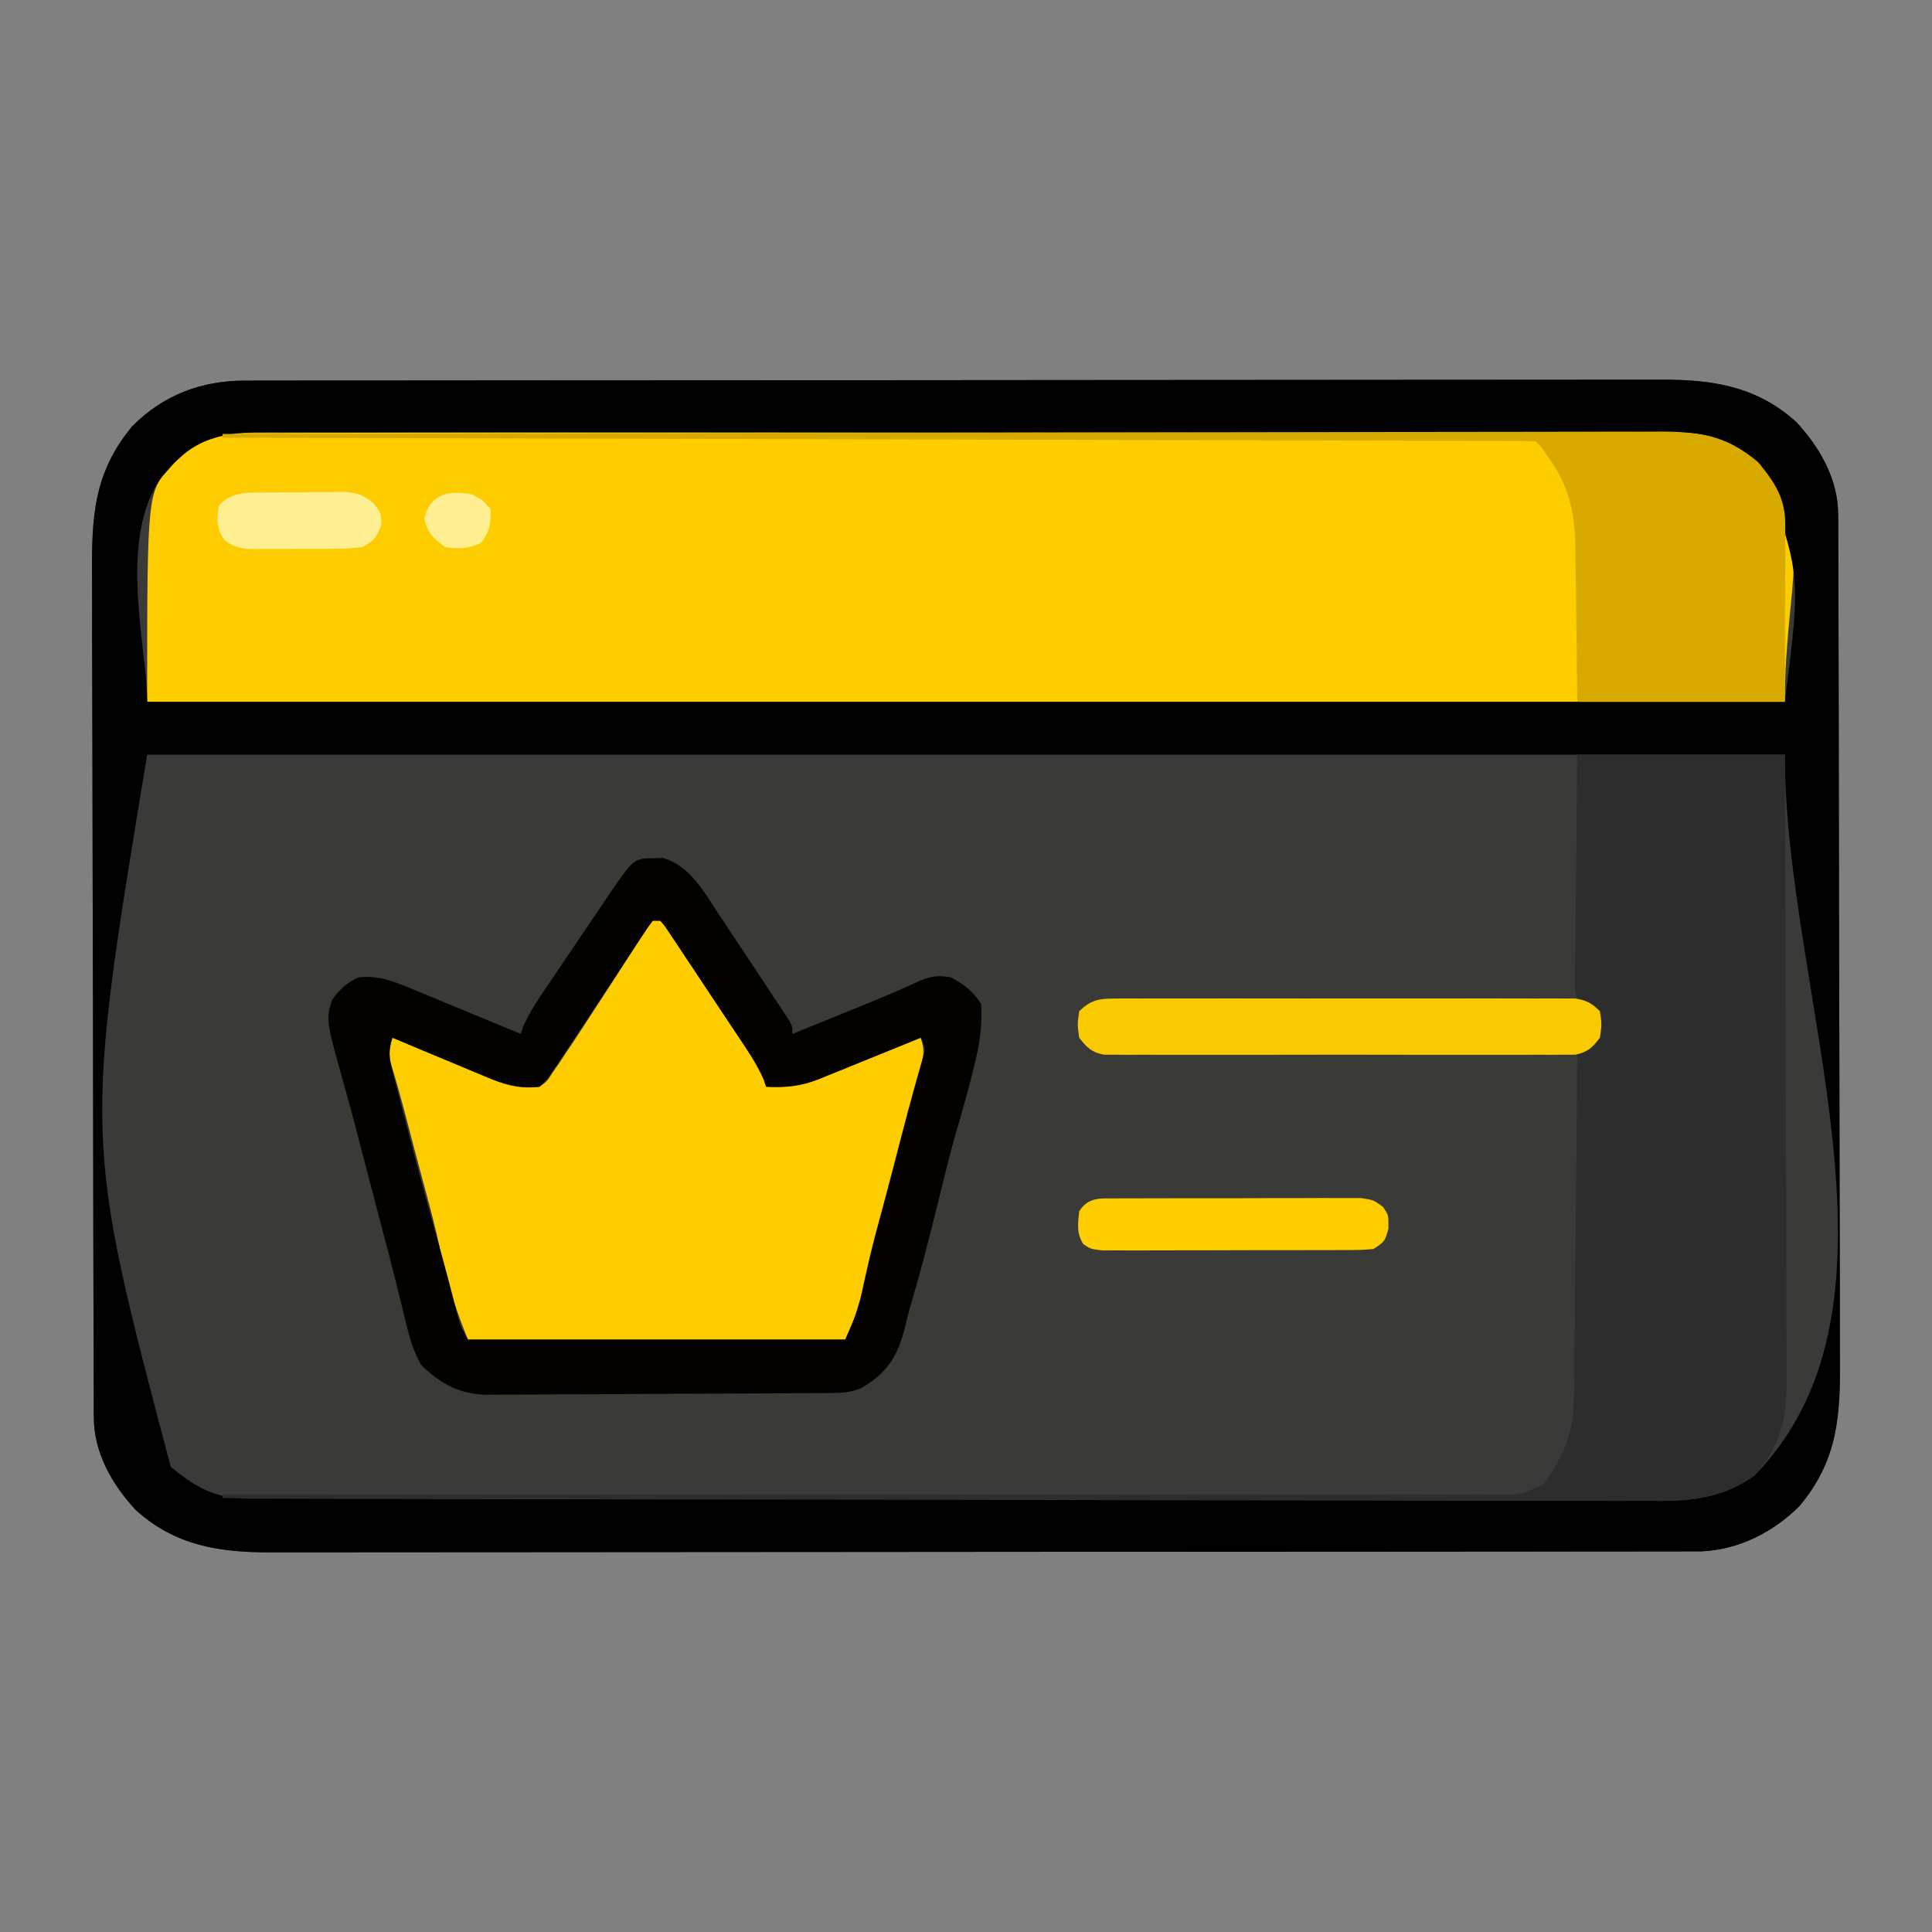 <?xml version="1.0" encoding="UTF-8"?>
<svg version="1.1" xmlns="http://www.w3.org/2000/svg" width="512" height="512">
<rect width="100%" height="100%" fill="#808080" stroke="none"/>
<path d="M0 0 C0.671 -0.002 1.343 -0.004 2.034 -0.006 C4.288 -0.012 6.542 -0.01 8.796 -0.009 C10.426 -0.012 12.057 -0.015 13.688 -0.018 C18.172 -0.026 22.657 -0.028 27.141 -0.029 C31.976 -0.03 36.811 -0.038 41.647 -0.045 C52.221 -0.058 62.795 -0.064 73.37 -0.069 C79.972 -0.072 86.575 -0.076 93.177 -0.08 C111.457 -0.092 129.737 -0.103 148.017 -0.106 C149.187 -0.106 150.357 -0.107 151.562 -0.107 C153.321 -0.107 153.321 -0.107 155.116 -0.107 C157.493 -0.108 159.869 -0.108 162.246 -0.109 C163.424 -0.109 164.603 -0.109 165.818 -0.109 C184.919 -0.113 204.021 -0.131 223.122 -0.154 C242.733 -0.178 262.343 -0.19 281.954 -0.192 C292.964 -0.192 303.975 -0.198 314.986 -0.216 C324.362 -0.232 333.738 -0.237 343.114 -0.229 C347.897 -0.225 352.68 -0.226 357.463 -0.24 C361.844 -0.252 366.226 -0.251 370.607 -0.239 C372.189 -0.237 373.772 -0.24 375.354 -0.249 C389.004 -0.319 400.767 1.477 411.236 10.948 C417.505 17.665 422.336 26.119 422.365 35.463 C422.373 36.76 422.373 36.76 422.381 38.083 C422.381 39.028 422.382 39.973 422.382 40.947 C422.386 41.954 422.391 42.962 422.395 44 C422.409 47.387 422.415 50.774 422.421 54.161 C422.429 56.585 422.437 59.01 422.446 61.434 C422.47 68.718 422.485 76.001 422.498 83.285 C422.502 85.343 422.506 87.402 422.51 89.461 C422.535 102.255 422.557 115.049 422.569 127.844 C422.572 130.806 422.575 133.769 422.578 136.731 C422.579 137.467 422.58 138.204 422.581 138.962 C422.593 150.878 422.626 162.794 422.668 174.71 C422.711 186.955 422.734 199.2 422.739 211.445 C422.743 218.315 422.754 225.186 422.787 232.056 C422.818 238.524 422.824 244.992 422.812 251.46 C422.812 253.828 422.82 256.197 422.838 258.566 C422.946 273.991 422.471 285.815 412.181 298.163 C405.229 305.171 395.99 309.857 386.08 310.259 C384.286 310.261 384.286 310.261 382.456 310.263 C381.785 310.265 381.114 310.267 380.422 310.269 C378.168 310.275 375.914 310.273 373.661 310.272 C372.03 310.274 370.399 310.277 368.769 310.281 C364.284 310.289 359.8 310.291 355.315 310.291 C350.48 310.293 345.645 310.301 340.81 310.308 C330.235 310.321 319.661 310.327 309.087 310.332 C302.484 310.334 295.882 310.339 289.279 310.343 C270.999 310.355 252.72 310.366 234.44 310.369 C232.685 310.369 232.685 310.369 230.894 310.37 C229.722 310.37 228.549 310.37 227.34 310.37 C224.964 310.371 222.587 310.371 220.211 310.372 C219.032 310.372 217.853 310.372 216.639 310.372 C197.537 310.376 178.436 310.394 159.334 310.417 C139.724 310.441 120.113 310.453 100.503 310.454 C89.492 310.455 78.481 310.461 67.47 310.479 C58.094 310.495 48.718 310.5 39.342 310.491 C34.559 310.488 29.777 310.488 24.994 310.503 C20.612 310.515 16.231 310.514 11.849 310.502 C10.267 310.5 8.685 310.503 7.103 310.512 C-6.548 310.582 -18.311 308.786 -28.78 299.315 C-35.049 292.598 -39.88 284.144 -39.909 274.8 C-39.914 273.935 -39.919 273.071 -39.924 272.18 C-39.925 271.235 -39.925 270.29 -39.926 269.316 C-39.93 268.308 -39.934 267.301 -39.939 266.263 C-39.952 262.876 -39.959 259.489 -39.965 256.102 C-39.973 253.678 -39.981 251.253 -39.989 248.829 C-40.013 241.545 -40.029 234.262 -40.041 226.978 C-40.045 224.919 -40.049 222.861 -40.053 220.802 C-40.078 208.008 -40.101 195.213 -40.113 182.419 C-40.116 179.457 -40.119 176.494 -40.122 173.532 C-40.123 172.427 -40.123 172.427 -40.124 171.301 C-40.137 159.385 -40.17 147.469 -40.212 135.553 C-40.254 123.308 -40.278 111.063 -40.283 98.818 C-40.286 91.947 -40.298 85.077 -40.331 78.207 C-40.362 71.739 -40.367 65.271 -40.356 58.803 C-40.355 56.434 -40.364 54.066 -40.381 51.697 C-40.49 36.272 -40.014 24.447 -29.725 12.1 C-21.527 3.836 -11.5 0.012 0 0 Z " fill="#3A3A39" transform="translate(64.772,100.869)"/>
<path d="M0 0 C0.669 -0.004 1.338 -0.008 2.028 -0.012 C4.268 -0.022 6.508 -0.018 8.748 -0.014 C10.372 -0.019 11.995 -0.024 13.618 -0.03 C18.077 -0.044 22.537 -0.046 26.996 -0.045 C31.806 -0.047 36.616 -0.06 41.426 -0.072 C51.942 -0.094 62.459 -0.102 72.976 -0.107 C79.542 -0.111 86.109 -0.117 92.676 -0.124 C110.859 -0.144 129.042 -0.16 147.225 -0.163 C148.388 -0.163 149.552 -0.164 150.751 -0.164 C153.109 -0.164 155.468 -0.165 157.827 -0.165 C158.997 -0.165 160.168 -0.165 161.375 -0.165 C163.133 -0.166 163.133 -0.166 164.927 -0.166 C183.925 -0.17 202.923 -0.197 221.921 -0.234 C241.428 -0.272 260.934 -0.291 280.441 -0.292 C291.392 -0.292 302.344 -0.301 313.295 -0.33 C322.62 -0.354 331.945 -0.362 341.269 -0.346 C346.026 -0.339 350.782 -0.34 355.539 -0.363 C359.897 -0.383 364.254 -0.381 368.611 -0.36 C370.185 -0.357 371.758 -0.361 373.331 -0.376 C383.885 -0.465 391.768 0.708 400.011 7.698 C415.855 26.804 407.136 38.968 407.136 71.26 C263.916 71.26 120.696 71.26 -26.864 71.26 C-26.864 15.773 -26.864 15.773 -20.426 8.51 C-19.158 7.396 -19.158 7.396 -17.864 6.26 C-16.657 5.177 -16.657 5.177 -15.426 4.073 C-10.544 0.619 -5.883 0.01 0 0 Z " fill="#FECD00" transform="translate(65.864,114.74)"/>
<path d="M0 0 C0.671 -0.002 1.343 -0.004 2.034 -0.006 C4.288 -0.012 6.542 -0.01 8.796 -0.009 C10.426 -0.012 12.057 -0.015 13.688 -0.018 C18.172 -0.026 22.657 -0.028 27.141 -0.029 C31.976 -0.03 36.811 -0.038 41.647 -0.045 C52.221 -0.058 62.795 -0.064 73.37 -0.069 C79.972 -0.072 86.575 -0.076 93.177 -0.08 C111.457 -0.092 129.737 -0.103 148.017 -0.106 C149.187 -0.106 150.357 -0.107 151.562 -0.107 C153.321 -0.107 153.321 -0.107 155.116 -0.107 C157.493 -0.108 159.869 -0.108 162.246 -0.109 C163.424 -0.109 164.603 -0.109 165.818 -0.109 C184.919 -0.113 204.021 -0.131 223.122 -0.154 C242.733 -0.178 262.343 -0.19 281.954 -0.192 C292.964 -0.192 303.975 -0.198 314.986 -0.216 C324.362 -0.232 333.738 -0.237 343.114 -0.229 C347.897 -0.225 352.68 -0.226 357.463 -0.24 C361.844 -0.252 366.226 -0.251 370.607 -0.239 C372.189 -0.237 373.772 -0.24 375.354 -0.249 C389.004 -0.319 400.767 1.477 411.236 10.948 C417.505 17.665 422.336 26.119 422.365 35.463 C422.373 36.76 422.373 36.76 422.381 38.083 C422.381 39.028 422.382 39.973 422.382 40.947 C422.386 41.954 422.391 42.962 422.395 44 C422.409 47.387 422.415 50.774 422.421 54.161 C422.429 56.585 422.437 59.01 422.446 61.434 C422.47 68.718 422.485 76.001 422.498 83.285 C422.502 85.343 422.506 87.402 422.51 89.461 C422.535 102.255 422.557 115.049 422.569 127.844 C422.572 130.806 422.575 133.769 422.578 136.731 C422.579 137.467 422.58 138.204 422.581 138.962 C422.593 150.878 422.626 162.794 422.668 174.71 C422.711 186.955 422.734 199.2 422.739 211.445 C422.743 218.315 422.754 225.186 422.787 232.056 C422.818 238.524 422.824 244.992 422.812 251.46 C422.812 253.828 422.82 256.197 422.838 258.566 C422.946 273.991 422.471 285.815 412.181 298.163 C405.229 305.171 395.99 309.857 386.08 310.259 C384.286 310.261 384.286 310.261 382.456 310.263 C381.785 310.265 381.114 310.267 380.422 310.269 C378.168 310.275 375.914 310.273 373.661 310.272 C372.03 310.274 370.399 310.277 368.769 310.281 C364.284 310.289 359.8 310.291 355.315 310.291 C350.48 310.293 345.645 310.301 340.81 310.308 C330.235 310.321 319.661 310.327 309.087 310.332 C302.484 310.334 295.882 310.339 289.279 310.343 C270.999 310.355 252.72 310.366 234.44 310.369 C232.685 310.369 232.685 310.369 230.894 310.37 C229.722 310.37 228.549 310.37 227.34 310.37 C224.964 310.371 222.587 310.371 220.211 310.372 C219.032 310.372 217.853 310.372 216.639 310.372 C197.537 310.376 178.436 310.394 159.334 310.417 C139.724 310.441 120.113 310.453 100.503 310.454 C89.492 310.455 78.481 310.461 67.47 310.479 C58.094 310.495 48.718 310.5 39.342 310.491 C34.559 310.488 29.777 310.488 24.994 310.503 C20.612 310.515 16.231 310.514 11.849 310.502 C10.267 310.5 8.685 310.503 7.103 310.512 C-6.548 310.582 -18.311 308.786 -28.78 299.315 C-35.049 292.598 -39.88 284.144 -39.909 274.8 C-39.914 273.935 -39.919 273.071 -39.924 272.18 C-39.925 271.235 -39.925 270.29 -39.926 269.316 C-39.93 268.308 -39.934 267.301 -39.939 266.263 C-39.952 262.876 -39.959 259.489 -39.965 256.102 C-39.973 253.678 -39.981 251.253 -39.989 248.829 C-40.013 241.545 -40.029 234.262 -40.041 226.978 C-40.045 224.919 -40.049 222.861 -40.053 220.802 C-40.078 208.008 -40.101 195.213 -40.113 182.419 C-40.116 179.457 -40.119 176.494 -40.122 173.532 C-40.123 172.427 -40.123 172.427 -40.124 171.301 C-40.137 159.385 -40.17 147.469 -40.212 135.553 C-40.254 123.308 -40.278 111.063 -40.283 98.818 C-40.286 91.947 -40.298 85.077 -40.331 78.207 C-40.362 71.739 -40.367 65.271 -40.356 58.803 C-40.355 56.434 -40.364 54.066 -40.381 51.697 C-40.49 36.272 -40.014 24.447 -29.725 12.1 C-21.527 3.836 -11.5 0.012 0 0 Z M-19.772 23.131 C-20.494 23.956 -21.216 24.781 -21.959 25.631 C-33.702 41.828 -25.772 70.867 -25.772 85.131 C117.448 85.131 260.668 85.131 408.228 85.131 C412.546 51.144 412.546 51.144 401.853 22.381 C395.372 16.826 390.066 13.884 381.485 13.874 C380.817 13.871 380.148 13.867 379.46 13.864 C377.216 13.854 374.973 13.859 372.73 13.864 C371.107 13.86 369.484 13.856 367.861 13.85 C363.397 13.838 358.933 13.838 354.47 13.841 C349.657 13.841 344.845 13.83 340.032 13.821 C330.601 13.804 321.171 13.798 311.74 13.797 C304.075 13.796 296.41 13.792 288.745 13.786 C267.017 13.768 245.289 13.759 223.561 13.761 C222.389 13.761 221.218 13.761 220.01 13.761 C218.837 13.761 217.664 13.761 216.456 13.761 C197.444 13.762 178.432 13.743 159.421 13.715 C139.904 13.686 120.387 13.672 100.871 13.674 C89.912 13.674 78.953 13.669 67.994 13.647 C58.663 13.629 49.332 13.625 40.001 13.638 C35.241 13.645 30.48 13.645 25.72 13.628 C21.36 13.612 17 13.615 12.64 13.632 C11.065 13.635 9.489 13.632 7.914 13.621 C-3.252 13.547 -12.136 14.187 -19.772 23.131 Z M-25.772 99.131 C-42.578 200.621 -42.578 200.621 -19.522 287.881 C-13.032 293.191 -7.798 296.251 0.717 296.271 C1.382 296.274 2.047 296.277 2.732 296.28 C4.977 296.289 7.221 296.29 9.466 296.292 C11.085 296.297 12.704 296.302 14.324 296.307 C18.786 296.321 23.248 296.329 27.71 296.335 C31.535 296.342 35.359 296.352 39.184 296.362 C51.786 296.395 64.389 296.417 76.992 296.435 C80.274 296.44 83.555 296.445 86.837 296.45 C107.214 296.481 127.59 296.508 147.967 296.524 C152.688 296.528 157.409 296.532 162.13 296.536 C163.304 296.537 164.477 296.538 165.686 296.54 C184.69 296.557 203.693 296.598 222.696 296.648 C242.205 296.7 261.713 296.729 281.222 296.737 C292.176 296.741 303.13 296.756 314.084 296.796 C323.415 296.831 332.745 296.845 342.076 296.832 C346.835 296.826 351.593 296.83 356.352 296.86 C360.714 296.888 365.076 296.887 369.438 296.865 C371.011 296.861 372.584 296.868 374.156 296.886 C383.967 296.993 391.987 295.905 400.228 290.131 C444.685 244.479 408.228 162.854 408.228 99.131 C265.008 99.131 121.788 99.131 -25.772 99.131 Z " fill="#000000" transform="translate(64.772,100.869)"/>
<path d="M0 0 C18.15 0 36.3 0 55 0 C55.09 23.07 55.164 46.14 55.207 69.21 C55.228 79.923 55.256 90.635 55.302 101.347 C55.342 110.684 55.367 120.022 55.376 129.359 C55.382 134.303 55.394 139.246 55.423 144.189 C55.45 148.845 55.458 153.5 55.452 158.156 C55.454 159.862 55.461 161.568 55.477 163.274 C55.574 174.646 54.803 182.076 47 191 C38.161 197.434 29.1 197.848 18.599 197.722 C16.964 197.724 15.328 197.729 13.693 197.737 C9.227 197.75 4.763 197.727 0.297 197.696 C-4.529 197.67 -9.355 197.679 -14.181 197.684 C-22.533 197.687 -30.884 197.668 -39.236 197.634 C-51.311 197.586 -63.386 197.57 -75.461 197.562 C-95.054 197.549 -114.647 197.509 -134.24 197.453 C-153.268 197.398 -172.296 197.355 -191.324 197.33 C-192.498 197.328 -193.672 197.326 -194.881 197.325 C-200.769 197.317 -206.658 197.309 -212.546 197.302 C-261.364 197.24 -310.182 197.134 -359 197 C-359 196.67 -359 196.34 -359 196 C-358.266 196.001 -357.532 196.002 -356.776 196.003 C-313.286 196.056 -269.797 196.068 -226.307 196.026 C-221.087 196.021 -215.868 196.017 -210.648 196.012 C-209.609 196.011 -208.57 196.01 -207.499 196.01 C-190.664 195.996 -173.829 196.01 -156.995 196.035 C-139.726 196.06 -122.457 196.055 -105.188 196.022 C-94.529 196.002 -83.87 196.006 -73.21 196.04 C-65.905 196.061 -58.599 196.053 -51.294 196.022 C-47.076 196.005 -42.86 196 -38.642 196.031 C-34.781 196.059 -30.922 196.05 -27.061 196.011 C-25.664 196.004 -24.267 196.01 -22.87 196.031 C-15.387 196.337 -15.387 196.337 -8.876 193.282 C-7.301 191.244 -6.116 189.316 -5 187 C-4.679 186.374 -4.358 185.748 -4.028 185.103 C-1.01 178.672 -0.84 172.575 -0.795 165.62 C-0.785 164.683 -0.775 163.746 -0.765 162.78 C-0.733 159.691 -0.708 156.601 -0.684 153.512 C-0.663 151.367 -0.642 149.221 -0.621 147.076 C-0.565 141.436 -0.516 135.795 -0.468 130.155 C-0.417 124.397 -0.362 118.639 -0.307 112.881 C-0.199 101.587 -0.098 90.294 0 79 C1.65 78.34 3.3 77.68 5 77 C5.135 75.565 5.232 74.127 5.312 72.688 C5.371 71.887 5.429 71.086 5.488 70.262 C5.327 69.515 5.166 68.769 5 68 C3.765 67.383 3.765 67.383 2.505 66.753 C0 65 0 65 -0.601 62.172 C-0.59 61.024 -0.579 59.875 -0.568 58.693 C-0.567 57.392 -0.567 56.09 -0.566 54.75 C-0.541 53.329 -0.515 51.909 -0.488 50.488 C-0.479 49.035 -0.472 47.582 -0.467 46.129 C-0.448 42.307 -0.399 38.485 -0.343 34.662 C-0.283 30.075 -0.26 25.488 -0.231 20.901 C-0.183 13.933 -0.087 6.968 0 0 Z " fill="#2D2D2D" transform="translate(418,200)"/>
<path d="M0 0 C0.66 0 1.32 0 2 0 C3.303 1.581 3.303 1.581 4.797 3.824 C5.638 5.075 5.638 5.075 6.496 6.352 C7.098 7.265 7.7 8.177 8.32 9.117 C9.248 10.508 9.248 10.508 10.195 11.928 C11.505 13.894 12.811 15.863 14.114 17.834 C16.115 20.86 18.129 23.878 20.145 26.895 C21.412 28.802 22.679 30.709 23.945 32.617 C24.855 33.98 24.855 33.98 25.782 35.37 C26.336 36.211 26.891 37.051 27.461 37.917 C28.199 39.03 28.199 39.03 28.95 40.165 C30 42 30 42 30 44 C36.1 44.31 40.397 43.497 46 41.156 C46.721 40.868 47.442 40.579 48.185 40.282 C50.462 39.367 52.731 38.434 55 37.5 C56.553 36.872 58.106 36.246 59.66 35.621 C63.446 34.095 67.225 32.552 71 31 C72.22 34.661 71.656 36.215 70.707 39.926 C70.409 41.107 70.11 42.289 69.803 43.506 C69.313 45.39 69.313 45.39 68.812 47.312 C68.481 48.611 68.149 49.91 67.818 51.209 C65.986 58.346 64.034 65.436 61.981 72.512 C61.02 75.931 60.148 79.358 59.309 82.809 C58.847 84.683 58.847 84.683 58.377 86.596 C57.762 89.11 57.153 91.626 56.549 94.143 C56.263 95.311 55.978 96.48 55.684 97.684 C55.432 98.731 55.179 99.778 54.92 100.857 C54 104 54 104 51 111 C18 111 -15 111 -49 111 C-51.757 104.109 -53.928 97.944 -55.5 90.812 C-55.926 88.957 -56.353 87.101 -56.781 85.246 C-56.987 84.349 -57.194 83.451 -57.406 82.527 C-58.487 77.929 -59.728 73.378 -60.965 68.82 C-62.41 63.488 -63.808 58.144 -65.202 52.798 C-66.576 47.545 -68.033 42.324 -69.617 37.129 C-70.046 34.742 -69.647 33.307 -69 31 C-68.067 31.394 -67.135 31.788 -66.174 32.193 C-62.692 33.66 -59.203 35.109 -55.713 36.554 C-54.207 37.18 -52.702 37.811 -51.2 38.446 C-49.033 39.361 -46.859 40.26 -44.684 41.156 C-44.02 41.441 -43.356 41.725 -42.672 42.018 C-38.3 43.795 -34.703 44.603 -30 44 C-27.933 42.493 -27.933 42.493 -26.527 40.207 C-25.661 38.971 -25.661 38.971 -24.777 37.709 C-24.19 36.815 -23.604 35.921 -23 35 C-22.095 33.661 -22.095 33.661 -21.172 32.294 C-19.272 29.444 -17.413 26.57 -15.562 23.688 C-14.248 21.659 -12.933 19.63 -11.617 17.602 C-9.932 14.993 -8.247 12.384 -6.567 9.772 C-5.447 8.032 -4.318 6.297 -3.188 4.562 C-2.604 3.656 -2.02 2.75 -1.418 1.816 C-0.716 0.917 -0.716 0.917 0 0 Z " fill="#FDCD00" transform="translate(173,244)"/>
<path d="M0 0 C0.73 -0.022 1.459 -0.044 2.211 -0.066 C9.256 1.769 13.161 8.805 16.898 14.512 C17.751 15.792 17.751 15.792 18.621 17.099 C19.814 18.894 21.002 20.692 22.186 22.492 C24.005 25.258 25.839 28.013 27.676 30.768 C28.834 32.515 29.992 34.263 31.148 36.012 C31.698 36.839 32.248 37.666 32.815 38.518 C33.316 39.283 33.817 40.047 34.333 40.835 C34.777 41.508 35.221 42.181 35.678 42.875 C36.625 44.562 36.625 44.562 36.625 46.562 C40.306 45.071 43.987 43.578 47.666 42.083 C49.523 41.329 51.379 40.576 53.236 39.824 C59.157 37.417 65.047 34.989 70.839 32.284 C73.638 31.153 75.665 31.036 78.625 31.562 C82.283 33.602 84.294 35.067 86.625 38.562 C86.988 44.257 86.274 49.186 84.875 54.688 C84.601 55.807 84.601 55.807 84.322 56.95 C82.964 62.422 81.414 67.829 79.824 73.238 C78.099 79.304 76.639 85.441 75.125 91.562 C73.038 99.994 70.931 108.396 68.453 116.723 C67.599 119.653 66.864 122.601 66.125 125.562 C64.151 132.75 61.15 136.814 54.625 140.562 C51.881 141.477 50.236 141.695 47.408 141.716 C46.549 141.725 45.689 141.734 44.804 141.742 C43.394 141.749 43.394 141.749 41.956 141.755 C40.468 141.768 40.468 141.768 38.95 141.78 C35.66 141.805 32.371 141.822 29.082 141.836 C27.397 141.844 27.397 141.844 25.677 141.852 C19.729 141.879 13.78 141.898 7.832 141.913 C1.693 141.929 -4.446 141.974 -10.585 142.025 C-15.309 142.059 -20.034 142.07 -24.758 142.076 C-27.021 142.083 -29.283 142.098 -31.546 142.122 C-34.717 142.153 -37.888 142.153 -41.059 142.146 C-41.989 142.162 -42.919 142.179 -43.876 142.196 C-51.493 142.123 -56.171 139.534 -61.691 134.414 C-64.202 130.162 -65.177 125.715 -66.312 120.938 C-66.832 118.851 -67.351 116.766 -67.871 114.68 C-68.125 113.643 -68.379 112.606 -68.64 111.538 C-69.67 107.367 -70.77 103.215 -71.875 99.062 C-72.282 97.521 -72.688 95.979 -73.094 94.438 C-73.3 93.654 -73.506 92.87 -73.719 92.062 C-74.43 89.355 -75.137 86.646 -75.844 83.938 C-76.096 82.972 -76.347 82.007 -76.607 81.012 C-77.117 79.055 -77.625 77.097 -78.131 75.138 C-79.336 70.49 -80.564 65.852 -81.867 61.23 C-87.029 42.806 -87.029 42.806 -85.375 37.562 C-83.434 34.828 -81.435 32.952 -78.375 31.562 C-72.807 30.992 -68.715 32.728 -63.695 34.844 C-62.476 35.343 -62.476 35.343 -61.232 35.853 C-58.651 36.913 -56.075 37.987 -53.5 39.062 C-51.745 39.786 -49.99 40.509 -48.234 41.23 C-43.943 42.997 -39.658 44.776 -35.375 46.562 C-35.159 45.912 -34.943 45.261 -34.72 44.59 C-32.879 40.445 -30.396 36.865 -27.852 33.121 C-27.309 32.316 -26.766 31.512 -26.207 30.683 C-25.061 28.986 -23.913 27.291 -22.763 25.597 C-21.007 23.01 -19.261 20.417 -17.516 17.822 C-16.399 16.171 -15.282 14.521 -14.164 12.871 C-13.644 12.098 -13.124 11.325 -12.589 10.529 C-5.405 -0.009 -5.405 -0.009 0 0 Z M-0.375 16.562 C-1.804 18.467 -3.094 20.372 -4.375 22.375 C-5.26 23.73 -6.145 25.084 -7.031 26.438 C-7.799 27.617 -7.799 27.617 -8.582 28.82 C-11.908 33.908 -15.277 38.967 -18.646 44.026 C-19.868 45.864 -21.086 47.704 -22.305 49.544 C-23.068 50.692 -23.831 51.84 -24.594 52.988 C-25.274 54.013 -25.954 55.039 -26.654 56.095 C-28.375 58.562 -28.375 58.562 -30.375 60.562 C-35.869 61.091 -40.08 59.851 -45.059 57.719 C-45.759 57.43 -46.459 57.142 -47.181 56.844 C-49.396 55.929 -51.604 54.996 -53.812 54.062 C-55.322 53.435 -56.832 52.809 -58.342 52.184 C-62.025 50.656 -65.702 49.113 -69.375 47.562 C-70.53 50.985 -70.202 53.209 -69.301 56.676 C-69.047 57.669 -68.794 58.662 -68.533 59.685 C-68.254 60.738 -67.975 61.79 -67.688 62.875 C-67.408 63.959 -67.128 65.042 -66.84 66.159 C-66.028 69.296 -65.203 72.429 -64.375 75.562 C-64.002 76.991 -63.63 78.419 -63.258 79.848 C-61.322 87.199 -59.286 94.522 -57.237 101.842 C-56.209 105.52 -55.2 109.202 -54.238 112.898 C-54.06 113.58 -53.883 114.262 -53.699 114.965 C-53.219 116.817 -52.744 118.67 -52.27 120.523 C-51.401 123.805 -51.401 123.805 -49.375 127.562 C-16.375 127.562 16.625 127.562 50.625 127.562 C53.053 122.136 53.053 122.136 54.652 116.688 C54.802 116.021 54.952 115.354 55.107 114.667 C55.257 113.973 55.408 113.278 55.562 112.562 C55.906 111.044 56.251 109.526 56.598 108.008 C56.769 107.255 56.941 106.503 57.118 105.728 C58.136 101.381 59.326 97.082 60.492 92.773 C62.175 86.554 63.783 80.314 65.398 74.077 C66.544 69.661 67.701 65.251 68.934 60.859 C69.126 60.167 69.319 59.474 69.518 58.76 C70.025 56.947 70.541 55.138 71.059 53.328 C71.88 50.493 71.88 50.493 70.625 47.562 C69.667 47.956 68.709 48.35 67.723 48.756 C64.143 50.224 60.555 51.673 56.965 53.117 C55.417 53.742 53.871 54.373 52.328 55.008 C50.099 55.925 47.863 56.823 45.625 57.719 C44.944 58.003 44.264 58.287 43.563 58.58 C38.718 60.491 34.83 60.827 29.625 60.562 C29.31 59.604 29.31 59.604 28.988 58.626 C27.057 54.285 24.446 50.488 21.812 46.543 C21.243 45.684 20.673 44.826 20.087 43.941 C18.885 42.133 17.682 40.327 16.476 38.523 C14.624 35.748 12.784 32.965 10.945 30.182 C9.777 28.427 8.608 26.672 7.438 24.918 C6.609 23.662 6.609 23.662 5.764 22.38 C5.25 21.616 4.737 20.851 4.207 20.063 C3.53 19.047 3.53 19.047 2.839 18.009 C2.438 17.532 2.038 17.054 1.625 16.562 C0.965 16.562 0.305 16.562 -0.375 16.562 Z " fill="#030200" transform="translate(173.375,227.438)"/>
<path d="M0 0 C50.023 -0.114 100.046 -0.203 150.069 -0.255 C155.975 -0.262 161.88 -0.268 167.786 -0.275 C168.961 -0.276 170.137 -0.277 171.348 -0.279 C190.386 -0.3 209.423 -0.34 228.46 -0.386 C247.993 -0.433 267.527 -0.46 287.06 -0.47 C299.114 -0.477 311.167 -0.499 323.22 -0.54 C331.486 -0.566 339.751 -0.574 348.016 -0.568 C352.785 -0.564 357.553 -0.569 362.322 -0.596 C366.691 -0.62 371.059 -0.622 375.428 -0.604 C377.006 -0.602 378.583 -0.609 380.161 -0.624 C390.73 -0.724 398.618 0.437 406.875 7.438 C411.37 12.858 414.131 17.007 414.114 24.114 C414.113 25.169 414.113 26.225 414.113 27.312 C414.108 28.42 414.103 29.527 414.098 30.668 C414.097 31.687 414.096 32.706 414.095 33.756 C414.089 37.567 414.075 41.377 414.062 45.188 C414.042 53.706 414.021 62.224 414 71 C395.85 71 377.7 71 359 71 C358.688 46.562 358.688 46.562 358.612 38.901 C358.58 36.873 358.546 34.844 358.512 32.816 C358.502 31.266 358.502 31.266 358.493 29.684 C358.326 21.22 356.85 14 351.875 7 C351.357 6.258 350.839 5.515 350.305 4.75 C349.116 3.068 349.116 3.068 348 2 C346.15 1.897 344.295 1.866 342.442 1.861 C341.228 1.856 340.014 1.85 338.763 1.845 C337.398 1.844 336.033 1.843 334.668 1.842 C333.232 1.837 331.796 1.832 330.359 1.827 C326.394 1.813 322.428 1.806 318.463 1.799 C314.194 1.791 309.924 1.778 305.655 1.765 C298.252 1.743 290.849 1.725 283.446 1.709 C272.742 1.686 262.039 1.658 251.335 1.629 C233.971 1.581 216.607 1.538 199.243 1.497 C182.371 1.458 165.499 1.417 148.627 1.372 C147.587 1.37 146.548 1.367 145.478 1.364 C140.264 1.35 135.051 1.337 129.838 1.323 C86.559 1.209 43.279 1.102 0 1 C0 0.67 0 0.34 0 0 Z " fill="#D8AA00" transform="translate(59,115)"/>
<path d="M0 0 C1.094 -0.008 2.187 -0.017 3.314 -0.026 C4.509 -0.02 5.704 -0.013 6.935 -0.007 C8.197 -0.012 9.459 -0.018 10.759 -0.023 C14.218 -0.037 17.677 -0.032 21.135 -0.022 C24.756 -0.014 28.376 -0.021 31.996 -0.026 C38.076 -0.032 44.155 -0.024 50.235 -0.01 C57.262 0.006 64.29 0.001 71.318 -0.016 C77.353 -0.029 83.388 -0.031 89.423 -0.023 C93.027 -0.019 96.63 -0.018 100.234 -0.028 C104.252 -0.038 108.269 -0.024 112.286 -0.007 C113.481 -0.013 114.676 -0.019 115.907 -0.026 C117.548 -0.013 117.548 -0.013 119.221 0 C120.646 0.002 120.646 0.002 122.099 0.003 C125.099 0.454 126.472 1.247 128.611 3.381 C129.111 6.818 129.111 6.818 128.611 10.381 C126.58 13.006 125.388 14.225 122.099 14.884 C121.15 14.886 120.2 14.887 119.221 14.889 C118.128 14.9 117.034 14.911 115.907 14.923 C114.712 14.915 113.518 14.907 112.286 14.899 C111.024 14.906 109.762 14.913 108.462 14.92 C105.003 14.938 101.545 14.931 98.086 14.918 C94.466 14.908 90.845 14.918 87.225 14.924 C81.146 14.931 75.066 14.921 68.987 14.902 C61.959 14.881 54.931 14.888 47.903 14.91 C41.868 14.928 35.834 14.93 29.799 14.92 C26.195 14.914 22.591 14.913 18.987 14.926 C14.969 14.94 10.952 14.921 6.935 14.899 C5.74 14.907 4.545 14.915 3.314 14.923 C2.22 14.912 1.127 14.901 0 14.889 C-1.425 14.887 -1.425 14.887 -2.878 14.884 C-6.167 14.225 -7.359 13.006 -9.389 10.381 C-9.889 6.818 -9.889 6.818 -9.389 3.381 C-6.4 0.398 -4.14 0.005 0 0 Z " fill="#F9C901" transform="translate(295.389,264.619)"/>
<path d="M0 0 C1.088 -0.01 1.088 -0.01 2.199 -0.021 C4.598 -0.039 6.997 -0.035 9.397 -0.03 C11.064 -0.034 12.732 -0.039 14.4 -0.045 C17.896 -0.054 21.392 -0.052 24.888 -0.042 C29.369 -0.031 33.848 -0.051 38.329 -0.08 C41.773 -0.098 45.217 -0.098 48.662 -0.092 C50.314 -0.092 51.965 -0.098 53.617 -0.111 C55.928 -0.125 58.237 -0.115 60.547 -0.098 C62.519 -0.097 62.519 -0.097 64.53 -0.097 C67.838 0.404 67.838 0.404 70.298 2.209 C71.838 4.404 71.838 4.404 71.776 8.029 C70.838 11.404 70.838 11.404 67.838 13.404 C64.65 13.665 64.65 13.665 60.66 13.679 C59.933 13.684 59.206 13.689 58.457 13.694 C56.053 13.708 53.649 13.707 51.244 13.705 C49.574 13.709 47.904 13.713 46.234 13.718 C42.734 13.725 39.234 13.725 35.733 13.72 C31.244 13.714 26.755 13.731 22.265 13.754 C18.817 13.769 15.368 13.77 11.92 13.767 C10.264 13.767 8.609 13.772 6.953 13.782 C4.641 13.795 2.329 13.788 0.016 13.776 C-1.959 13.777 -1.959 13.777 -3.974 13.778 C-7.162 13.404 -7.162 13.404 -9.087 12.1 C-10.91 9.224 -10.514 6.694 -10.162 3.404 C-7.666 -0.525 -4.33 0.018 0 0 Z " fill="#FECD00" transform="translate(296.162,317.596)"/>
<path d="M0 0 C0.737 -0.008 1.474 -0.015 2.234 -0.023 C3.79 -0.034 5.345 -0.037 6.901 -0.032 C9.275 -0.031 11.645 -0.073 14.018 -0.117 C15.533 -0.122 17.048 -0.125 18.562 -0.125 C19.268 -0.141 19.973 -0.158 20.7 -0.175 C24.58 -0.121 26.242 0.386 29.33 2.811 C31.348 5.469 31.348 5.469 31.41 8.594 C30.159 11.98 29.468 12.727 26.348 14.469 C23.704 14.773 21.302 14.913 18.66 14.902 C17.551 14.91 17.551 14.91 16.419 14.918 C14.859 14.925 13.299 14.923 11.739 14.915 C9.355 14.906 6.974 14.935 4.59 14.967 C3.072 14.968 1.553 14.968 0.035 14.965 C-0.675 14.976 -1.386 14.987 -2.118 14.999 C-5.495 14.951 -7.354 14.689 -10.102 12.66 C-12.361 9.467 -12.206 7.277 -11.652 3.469 C-8.339 -0.128 -4.6 0.001 0 0 Z " fill="#FFEF93" transform="translate(69.652,130.531)"/>
<path d="M0 0 C3.062 1.562 3.062 1.562 5 4 C5.067 7.792 4.842 9.996 2.375 12.938 C-1.026 14.459 -3.313 14.517 -7 14 C-10.105 11.688 -11.724 10.257 -12.562 6.438 C-11.048 -0.124 -6.067 -1.163 0 0 Z " fill="#FFEF91" transform="translate(125,131)"/>
</svg>
